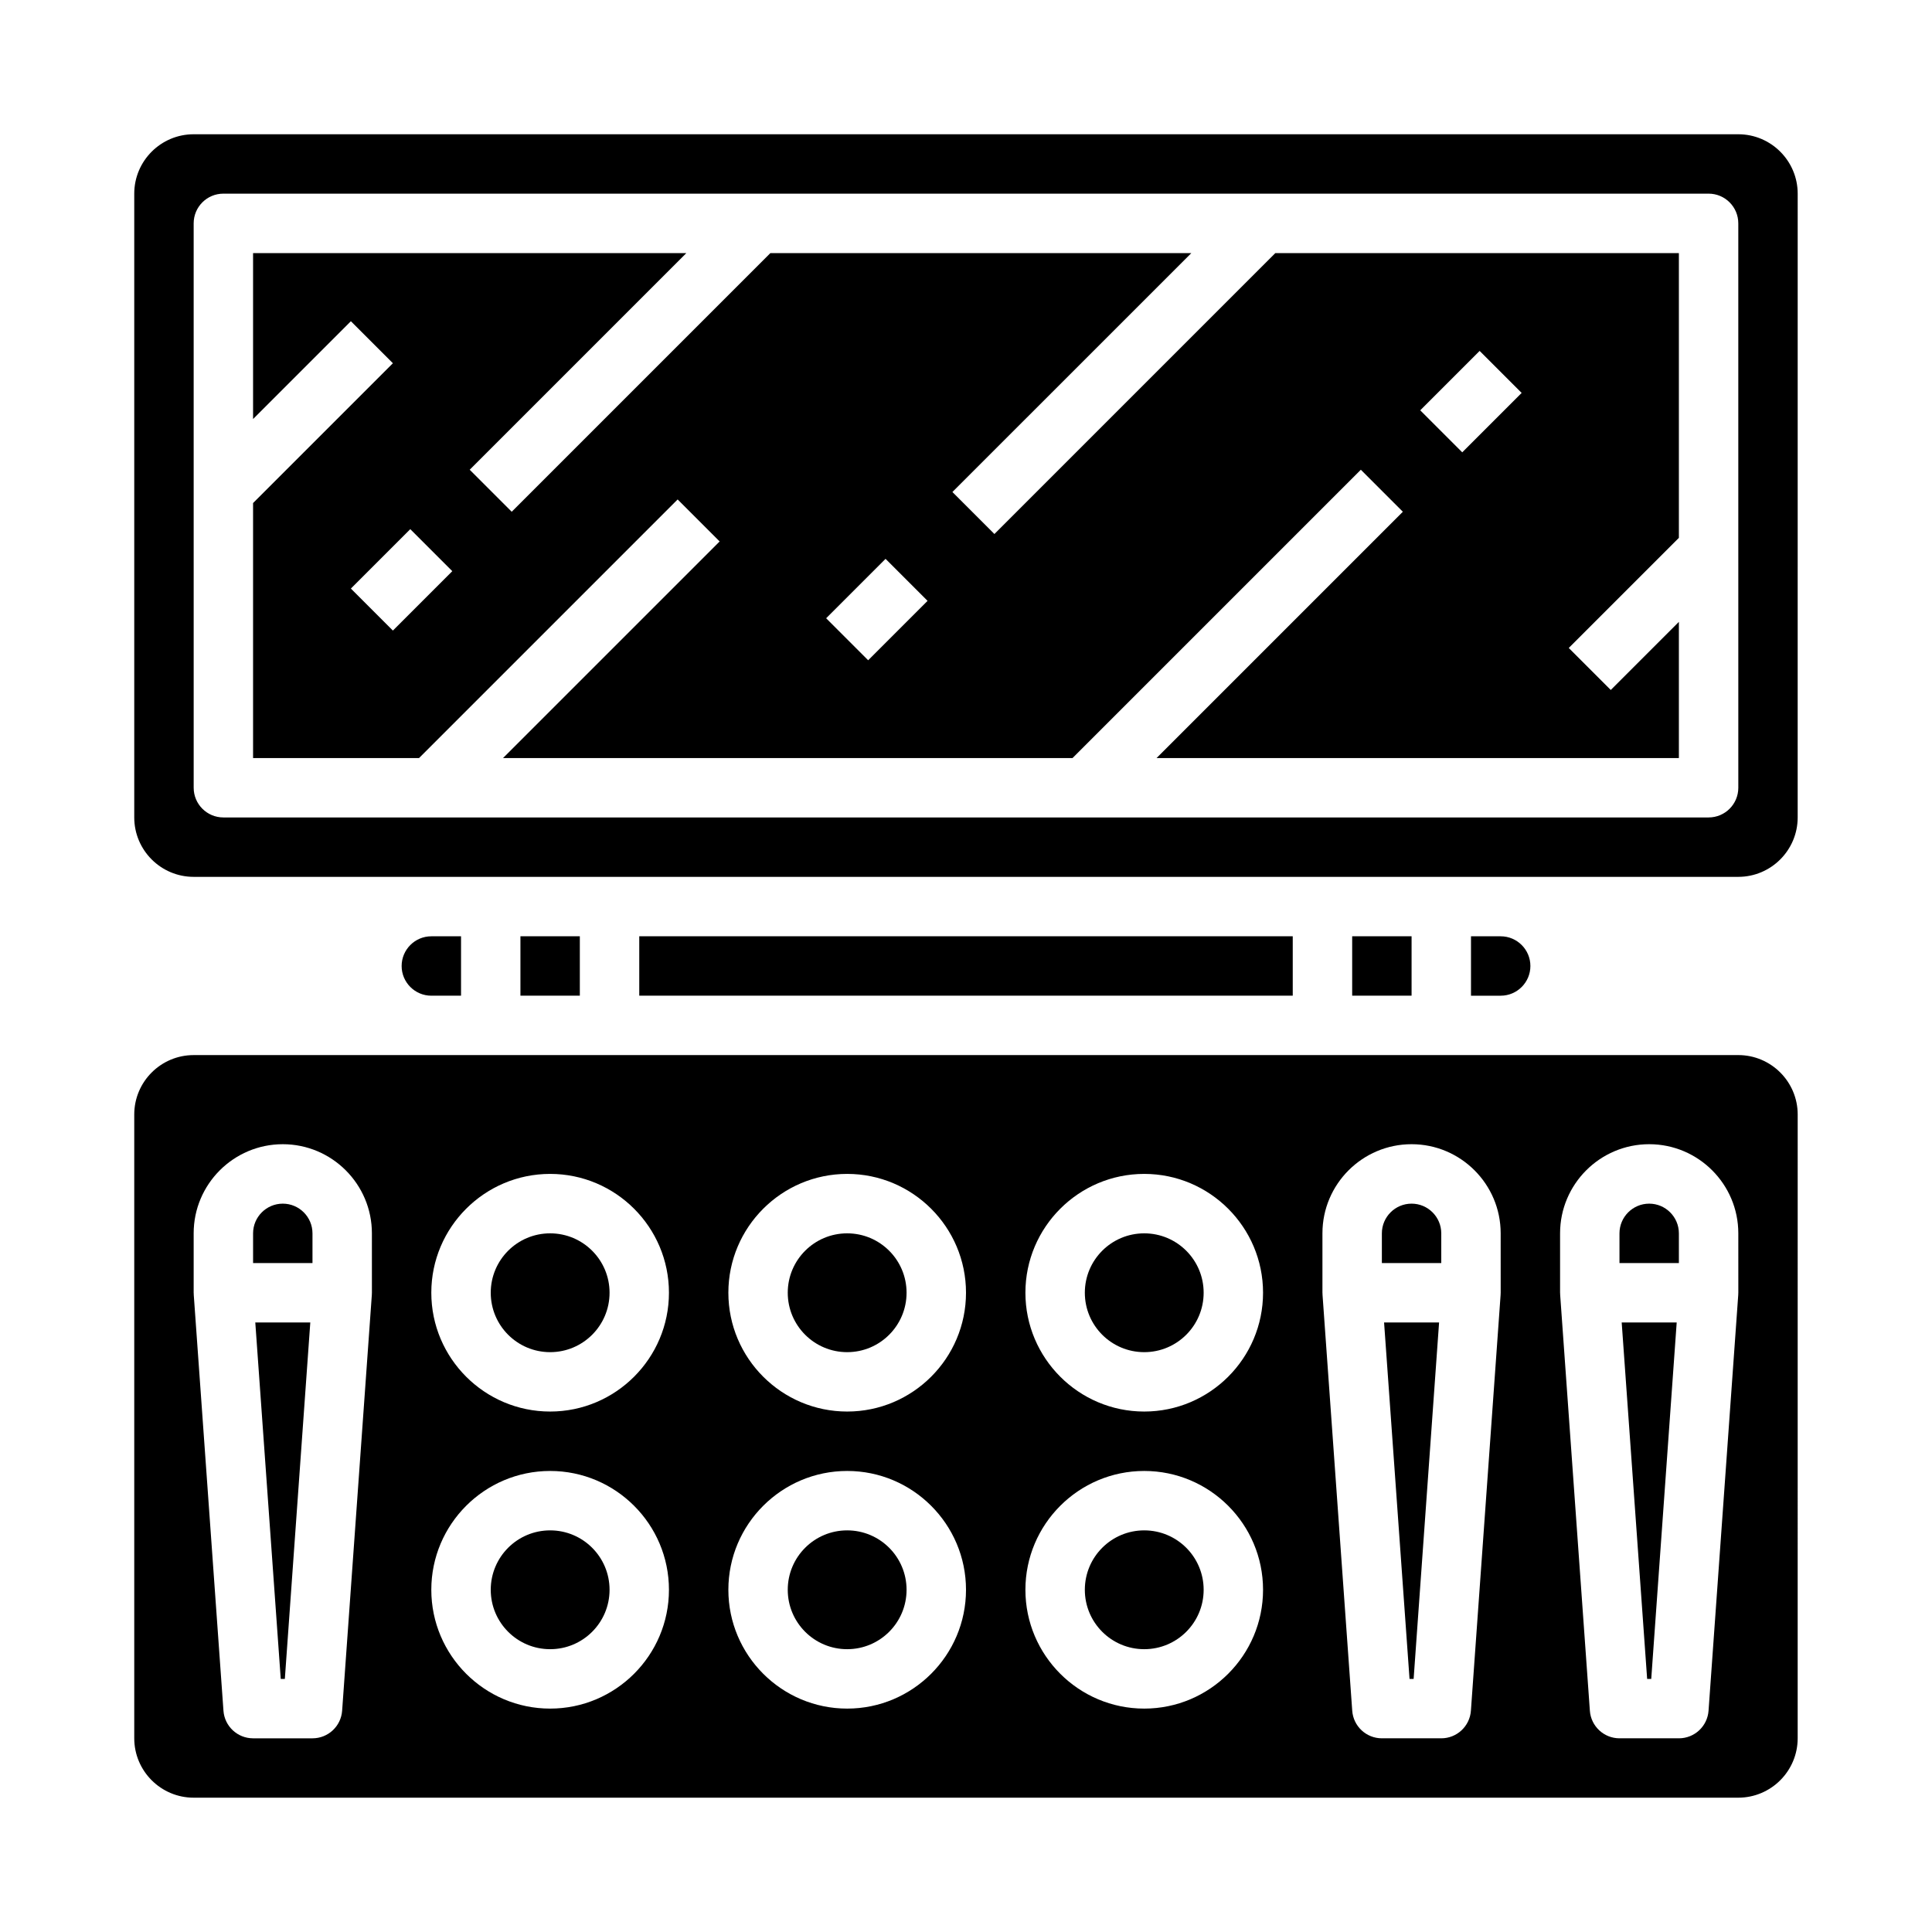 <?xml version="1.0" encoding="UTF-8"?>
<!-- Uploaded to: SVG Repo, www.svgrepo.com, Generator: SVG Repo Mixer Tools -->
<svg fill="#000000" width="800px" height="800px" version="1.1" viewBox="144 144 512 512" xmlns="http://www.w3.org/2000/svg">
 <g>
  <path d="m266.18 407.87v-15.742h-7.871c-4.34 0-7.871 3.531-7.871 7.871s3.531 7.871 7.871 7.871z"/>
  <path d="m518.08 462.98c-4.34 0-7.871 3.531-7.871 7.871v7.871h15.742v-7.871c0-4.34-3.531-7.871-7.871-7.871z"/>
  <path d="m581.05 462.98c-4.34 0-7.871 3.531-7.871 7.871v7.871h15.742v-7.871c0-4.34-3.531-7.871-7.871-7.871z"/>
  <path d="m517.54 588.93h1.086l6.746-94.465h-14.578z"/>
  <path d="m604.67 423.61h-409.35c-8.68 0-15.742 7.062-15.742 15.742v165.31c0 8.68 7.062 15.742 15.742 15.742h409.34c8.68 0 15.742-7.062 15.742-15.742l0.004-165.31c0-8.684-7.062-15.746-15.742-15.746zm-362.11 62.977c0 0.102-0.012 0.199-0.016 0.297-0.004 0.086 0 0.176-0.004 0.262l-7.871 110.21c-0.297 4.125-3.723 7.316-7.856 7.316h-15.742c-4.129 0-7.559-3.191-7.852-7.312l-7.871-110.21c-0.008-0.09 0-0.176-0.004-0.262-0.008-0.102-0.02-0.199-0.02-0.301v-15.742c0-13.023 10.594-23.617 23.617-23.617 13.023 0 23.617 10.594 23.617 23.617zm47.23 110.21c-17.363 0-31.488-14.125-31.488-31.488s14.125-31.488 31.488-31.488c17.363 0 31.488 14.125 31.488 31.488 0 17.359-14.125 31.488-31.488 31.488zm0-78.723c-17.363 0-31.488-14.125-31.488-31.488 0-17.363 14.125-31.488 31.488-31.488 17.363 0 31.488 14.125 31.488 31.488 0 17.363-14.125 31.488-31.488 31.488zm78.723 78.723c-17.363 0-31.488-14.125-31.488-31.488s14.125-31.488 31.488-31.488 31.488 14.125 31.488 31.488c0 17.359-14.125 31.488-31.488 31.488zm0-78.723c-17.363 0-31.488-14.125-31.488-31.488 0-17.363 14.125-31.488 31.488-31.488s31.488 14.125 31.488 31.488c0 17.363-14.125 31.488-31.488 31.488zm78.719 78.723c-17.363 0-31.488-14.125-31.488-31.488s14.125-31.488 31.488-31.488 31.488 14.125 31.488 31.488c0 17.359-14.125 31.488-31.488 31.488zm0-78.723c-17.363 0-31.488-14.125-31.488-31.488 0-17.363 14.125-31.488 31.488-31.488s31.488 14.125 31.488 31.488c0 17.363-14.125 31.488-31.488 31.488zm94.465-31.488c0 0.102-0.012 0.199-0.016 0.297-0.004 0.086 0 0.176-0.004 0.262l-7.871 110.21c-0.297 4.125-3.723 7.316-7.856 7.316h-15.742c-4.129 0-7.559-3.191-7.852-7.312l-7.871-110.21c-0.008-0.09 0-0.176-0.004-0.262-0.008-0.102-0.02-0.199-0.02-0.301v-15.742c0-13.023 10.594-23.617 23.617-23.617s23.617 10.594 23.617 23.617zm62.977 0c0 0.102-0.012 0.199-0.016 0.297-0.004 0.086 0 0.176-0.004 0.262l-7.871 110.21c-0.297 4.125-3.723 7.316-7.856 7.316h-15.742c-4.129 0-7.559-3.191-7.852-7.312l-7.871-110.21c-0.008-0.09 0-0.176-0.004-0.262-0.008-0.102-0.02-0.199-0.02-0.301v-15.742c0-13.023 10.594-23.617 23.617-23.617 13.023 0 23.617 10.594 23.617 23.617z"/>
  <path d="m580.51 588.93h1.086l6.746-94.465h-14.578z"/>
  <path d="m462.98 486.59c0 8.695-7.051 15.746-15.746 15.746-8.695 0-15.742-7.051-15.742-15.746 0-8.695 7.047-15.742 15.742-15.742 8.695 0 15.746 7.047 15.746 15.742"/>
  <path d="m305.54 486.59c0 8.695-7.051 15.746-15.746 15.746-8.695 0-15.742-7.051-15.742-15.746 0-8.695 7.047-15.742 15.742-15.742 8.695 0 15.746 7.047 15.746 15.742"/>
  <path d="m384.25 565.31c0 8.695-7.047 15.742-15.742 15.742-8.695 0-15.746-7.047-15.746-15.742s7.051-15.746 15.746-15.746c8.695 0 15.742 7.051 15.742 15.746"/>
  <path d="m462.98 565.31c0 8.695-7.051 15.742-15.746 15.742-8.695 0-15.742-7.047-15.742-15.742s7.047-15.746 15.742-15.746c8.695 0 15.746 7.051 15.746 15.746"/>
  <path d="m384.25 486.59c0 8.695-7.047 15.746-15.742 15.746-8.695 0-15.746-7.051-15.746-15.746 0-8.695 7.051-15.742 15.746-15.742 8.695 0 15.742 7.047 15.742 15.742"/>
  <path d="m407.53 285.52-11.133-11.133 63.316-63.312h-111.56l-68.543 68.543-11.133-11.133 57.41-57.41h-114.82v43.973l25.922-25.922 11.133 11.133-37.055 37.051v67.59h43.973l68.543-68.543 11.133 11.133-57.414 57.41h150.92l76.414-76.414 11.133 11.133-65.277 65.281h138.43v-36.102l-18.051 18.051-11.133-11.133 29.184-29.18v-75.461h-106.95zm-159.41 25.586-11.133-11.133 15.742-15.742 11.133 11.133zm125.95 7.871-11.133-11.133 15.742-15.742 11.133 11.133zm162.05-81.98 11.133 11.133-15.742 15.742-11.133-11.133z"/>
  <path d="m305.54 565.31c0 8.695-7.051 15.742-15.746 15.742-8.695 0-15.742-7.047-15.742-15.742s7.047-15.746 15.742-15.746c8.695 0 15.746 7.051 15.746 15.746"/>
  <path d="m218.94 462.98c-4.34 0-7.871 3.531-7.871 7.871v7.871h15.742v-7.871c0-4.34-3.531-7.871-7.871-7.871z"/>
  <path d="m604.67 179.58h-409.35c-8.68 0-15.742 7.062-15.742 15.742v165.31c0 8.68 7.062 15.742 15.742 15.742h409.34c8.68 0 15.742-7.062 15.742-15.742l0.004-165.31c0-8.68-7.062-15.742-15.742-15.742zm0 173.18c0 4.348-3.523 7.871-7.871 7.871h-393.6c-4.348 0-7.871-3.523-7.871-7.871l-0.004-149.57c0-4.348 3.523-7.871 7.871-7.871h393.6c4.348 0 7.871 3.523 7.871 7.871z"/>
  <path d="m218.4 588.93h1.086l6.746-94.465h-14.578z"/>
  <path d="m313.41 392.12h173.18v15.742h-173.18z"/>
  <path d="m281.92 392.12h15.742v15.742h-15.742z"/>
  <path d="m549.57 400c0-4.34-3.531-7.871-7.871-7.871h-7.871v15.742h7.871c4.34 0 7.871-3.531 7.871-7.871z"/>
  <path d="m502.34 392.12h15.742v15.742h-15.742z"/>
 </g>
</svg>